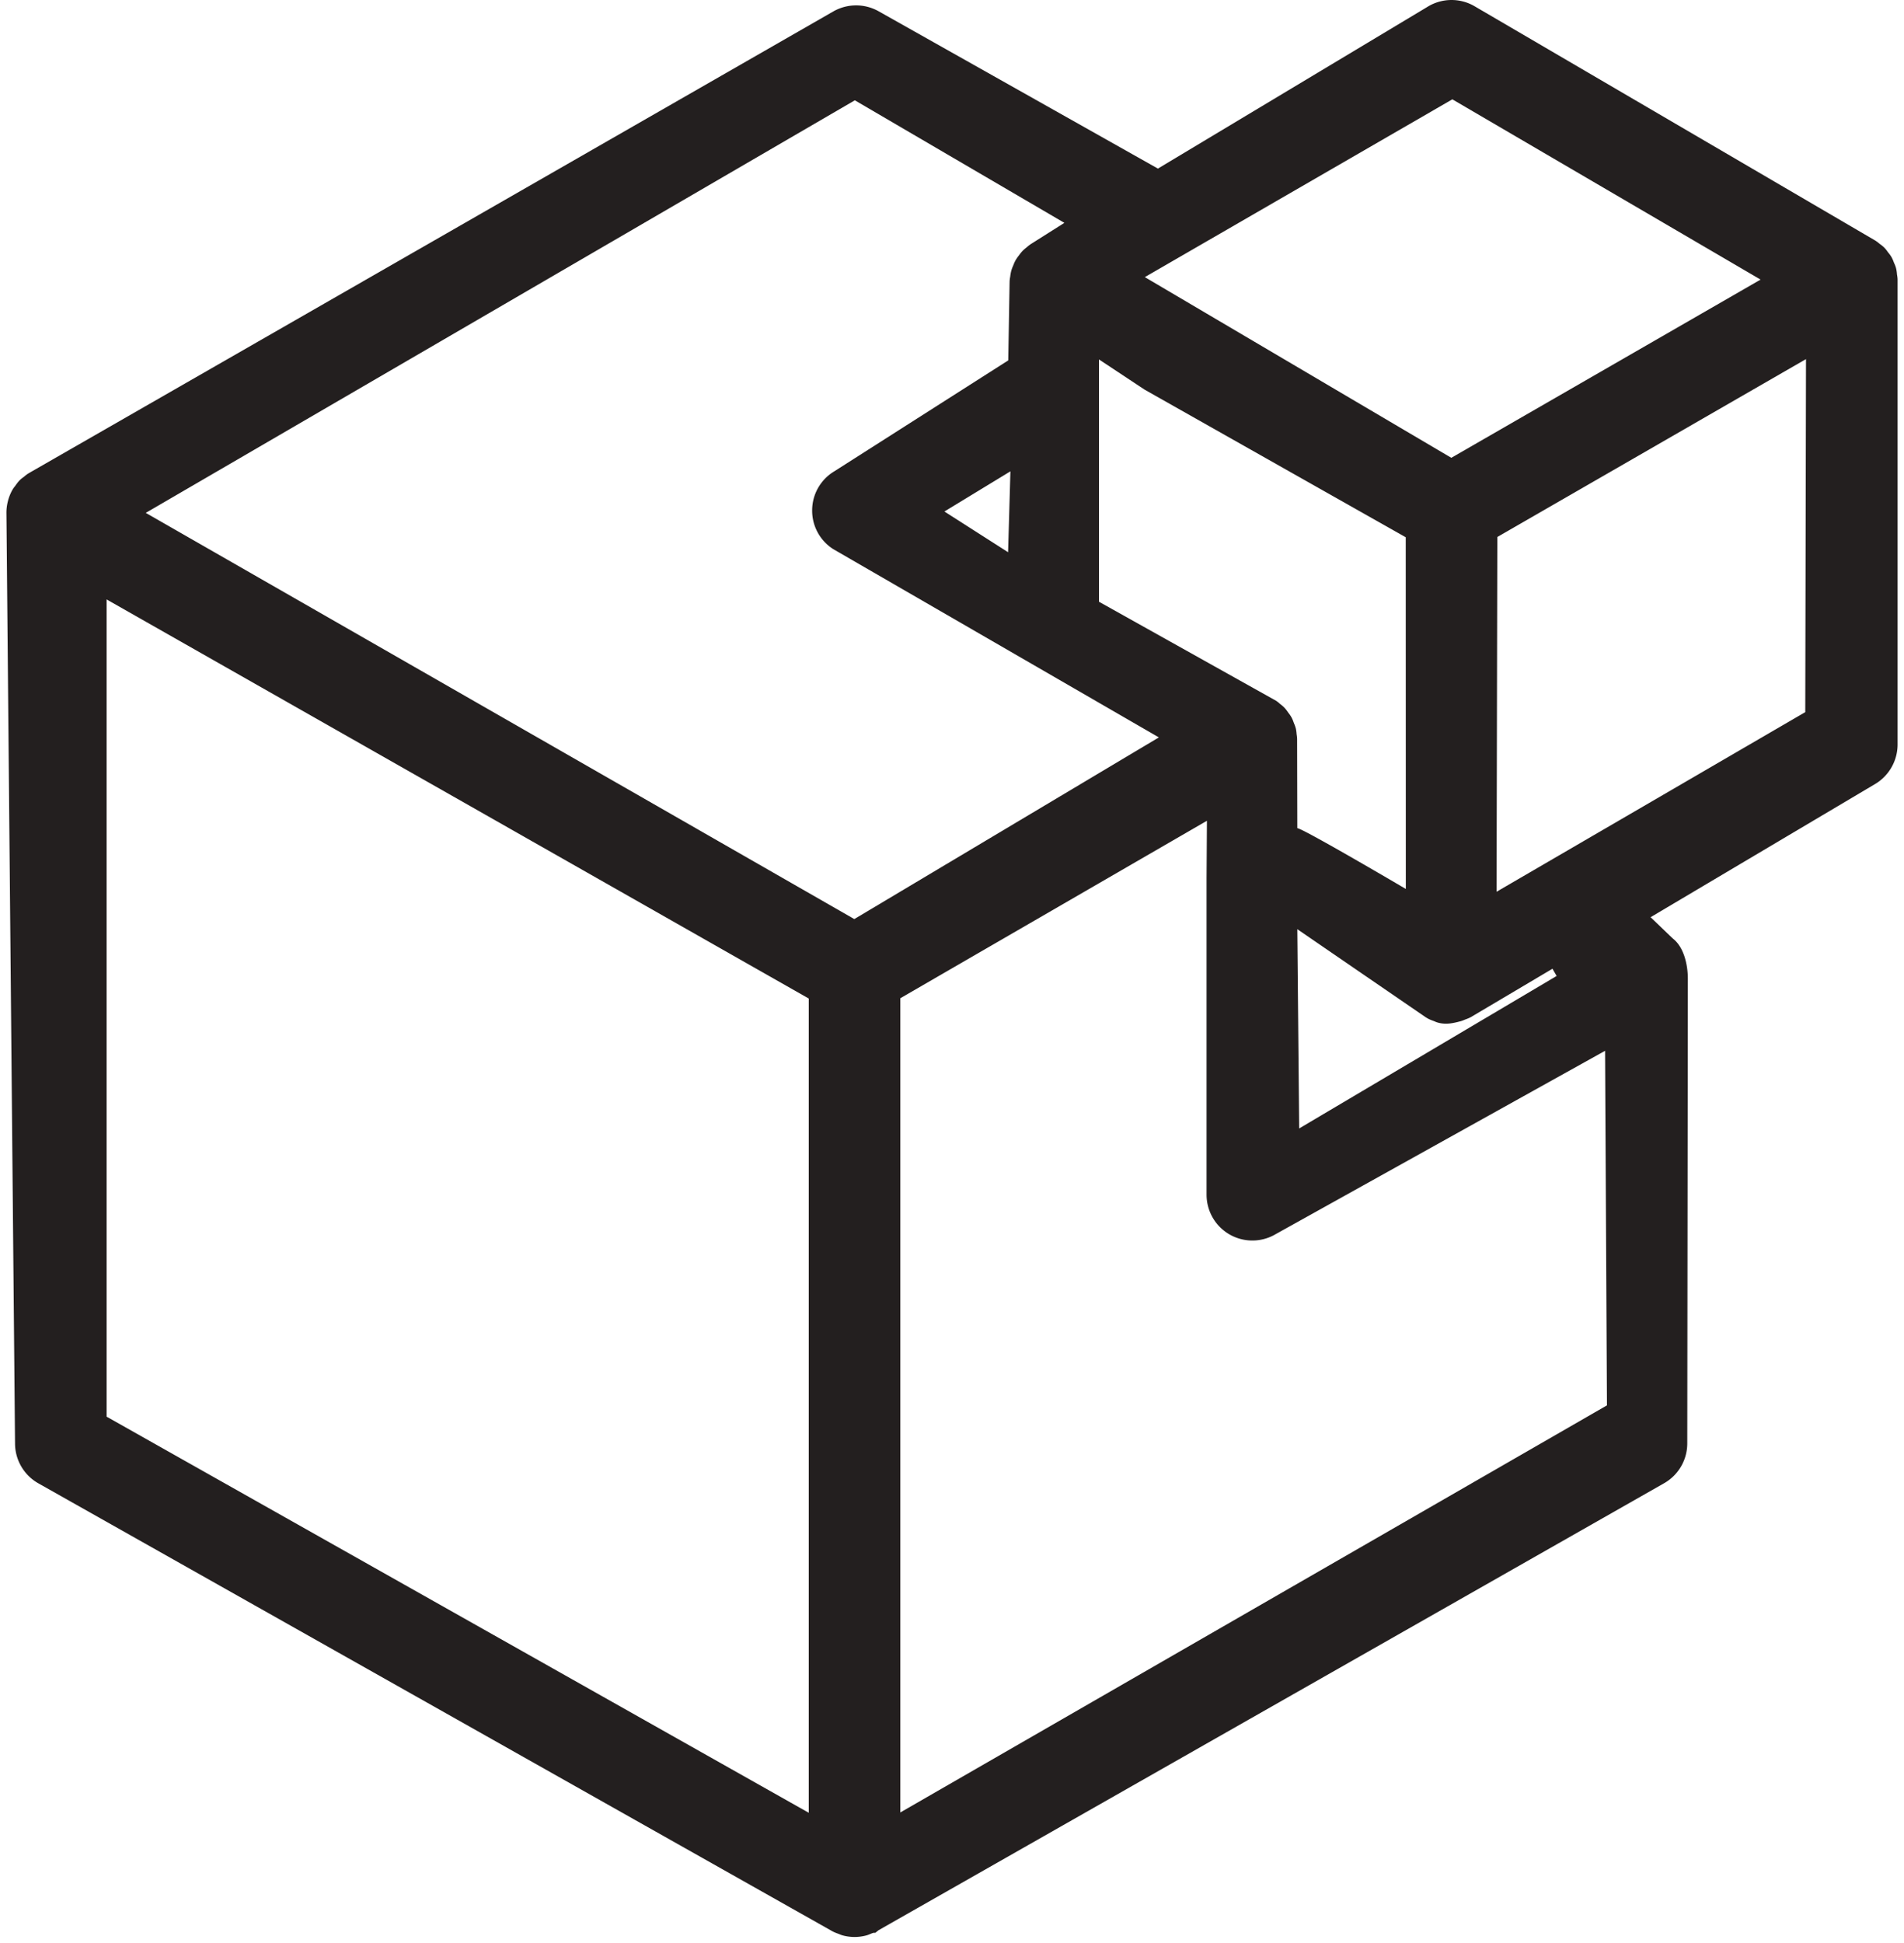 <svg xmlns="http://www.w3.org/2000/svg" width="0.98em" height="1em" viewBox="0 0 256 263"><path d="M255.922 37.155l-.011-.11a4.458 4.458 0 0 0-.125-.772a4.003 4.003 0 0 0-.238-.632l-.07-.17a4.351 4.351 0 0 0-.302-.674a4.14 4.14 0 0 0-.413-.579l-.109-.142a4.103 4.103 0 0 0-.452-.558a4.28 4.28 0 0 0-.563-.463l-.141-.109a4.023 4.023 0 0 0-.587-.426L198.75.85a6.19 6.19 0 0 0-6.418.096l-36.456 21.875l-37.836-21.31a6.225 6.225 0 0 0-6.105.036L3.264 63.911l-.355.21a5.219 5.219 0 0 0-.472.361l-.132.104c-.178.126-.35.261-.503.415c-.218.22-.402.467-.631.795a3.337 3.337 0 0 0-.343.478a6.268 6.268 0 0 0-.592 1.422l-.039.155A6.18 6.18 0 0 0 0 69.37l1.165 126.006a6.21 6.21 0 0 0 3.153 5.4l107.443 60.608c.275.156.564.267.95.403c.167.077.338.143.514.19a6.209 6.209 0 0 0 1.583.207c.531 0 1.065-.07 1.59-.208c.189-.05.372-.124.673-.252c.093-.033.185-.067.278-.103l.27-.002l.439-.35l106.341-60.505a6.204 6.204 0 0 0 3.133-5.434l.077-62.915c-.015-1.878-.538-4.182-1.98-5.338c-.188-.15-1.98-1.906-3.066-2.925l30.402-18.032a6.23 6.23 0 0 0 3.035-5.33V37.882c0-.228-.029-.448-.078-.728zm-60.191-23.71l41.724 24.4l-41.864 24.123l-41.488-24.458l41.628-24.065zm2.497 124.234l11.057-6.553l.565.978l-34.853 20.64l-.253-26.973l17.406 11.938l.311.181c.23.12.48.216.804.332c.179.082.36.155.541.203c1.047.284 1.962.093 3.051-.196c.176-.047.345-.116.602-.225c.257-.09.51-.188.769-.325zm-50.33-89.026l6.174 4.088l35.35 19.981l.011 47.604s-13.813-8.132-14.689-8.23l-.026-12.026c0-.21-.025-.412-.074-.73a4.406 4.406 0 0 0-.105-.747l-.066-.22a4.434 4.434 0 0 0-.165-.434l-.065-.169a4.23 4.23 0 0 0-.259-.617l-.074-.133a3.946 3.946 0 0 0-.345-.498l-.095-.13a4.436 4.436 0 0 0-.421-.544l-.113-.12a5.076 5.076 0 0 0-.546-.46a3.835 3.835 0 0 0-.53-.42l-23.962-13.397V48.653zm-39.289 196.718l-95.047-53.616V81.136l95.047 54.022v110.213zm6.167-120.968L18.862 69.421l95.986-55.844l28.365 16.588l-4.505 2.848a4.734 4.734 0 0 0-.597.466a4.759 4.759 0 0 0-.541.465a4.735 4.735 0 0 0-.435.527l-.115.151a5 5 0 0 0-.4.583a4.77 4.77 0 0 0-.283.606l-.075.182a5.01 5.01 0 0 0-.241.666a6.16 6.16 0 0 0-.143.81a3.613 3.613 0 0 0-.08.622l-.183 10.69l-23.572 15.03a6.164 6.164 0 0 0-2.974 5.227a6.167 6.167 0 0 0 2.858 5.29l44.076 25.484l-41.227 24.591zm21.132-60.605l-.315 10.95l-8.618-5.512l8.933-5.438zm-14.901 181.53v-110.21l41.502-24.02l-.048 7.71v42.908a6.207 6.207 0 0 0 3.135 5.39a6.215 6.215 0 0 0 6.24-.067l44.57-24.806l.253 47.993l-95.652 55.101zM243.504 96.392l-41.788 24.313l.103-48.018l41.784-24.079l-.099 47.784z" fill="#231F1F"/></svg>
